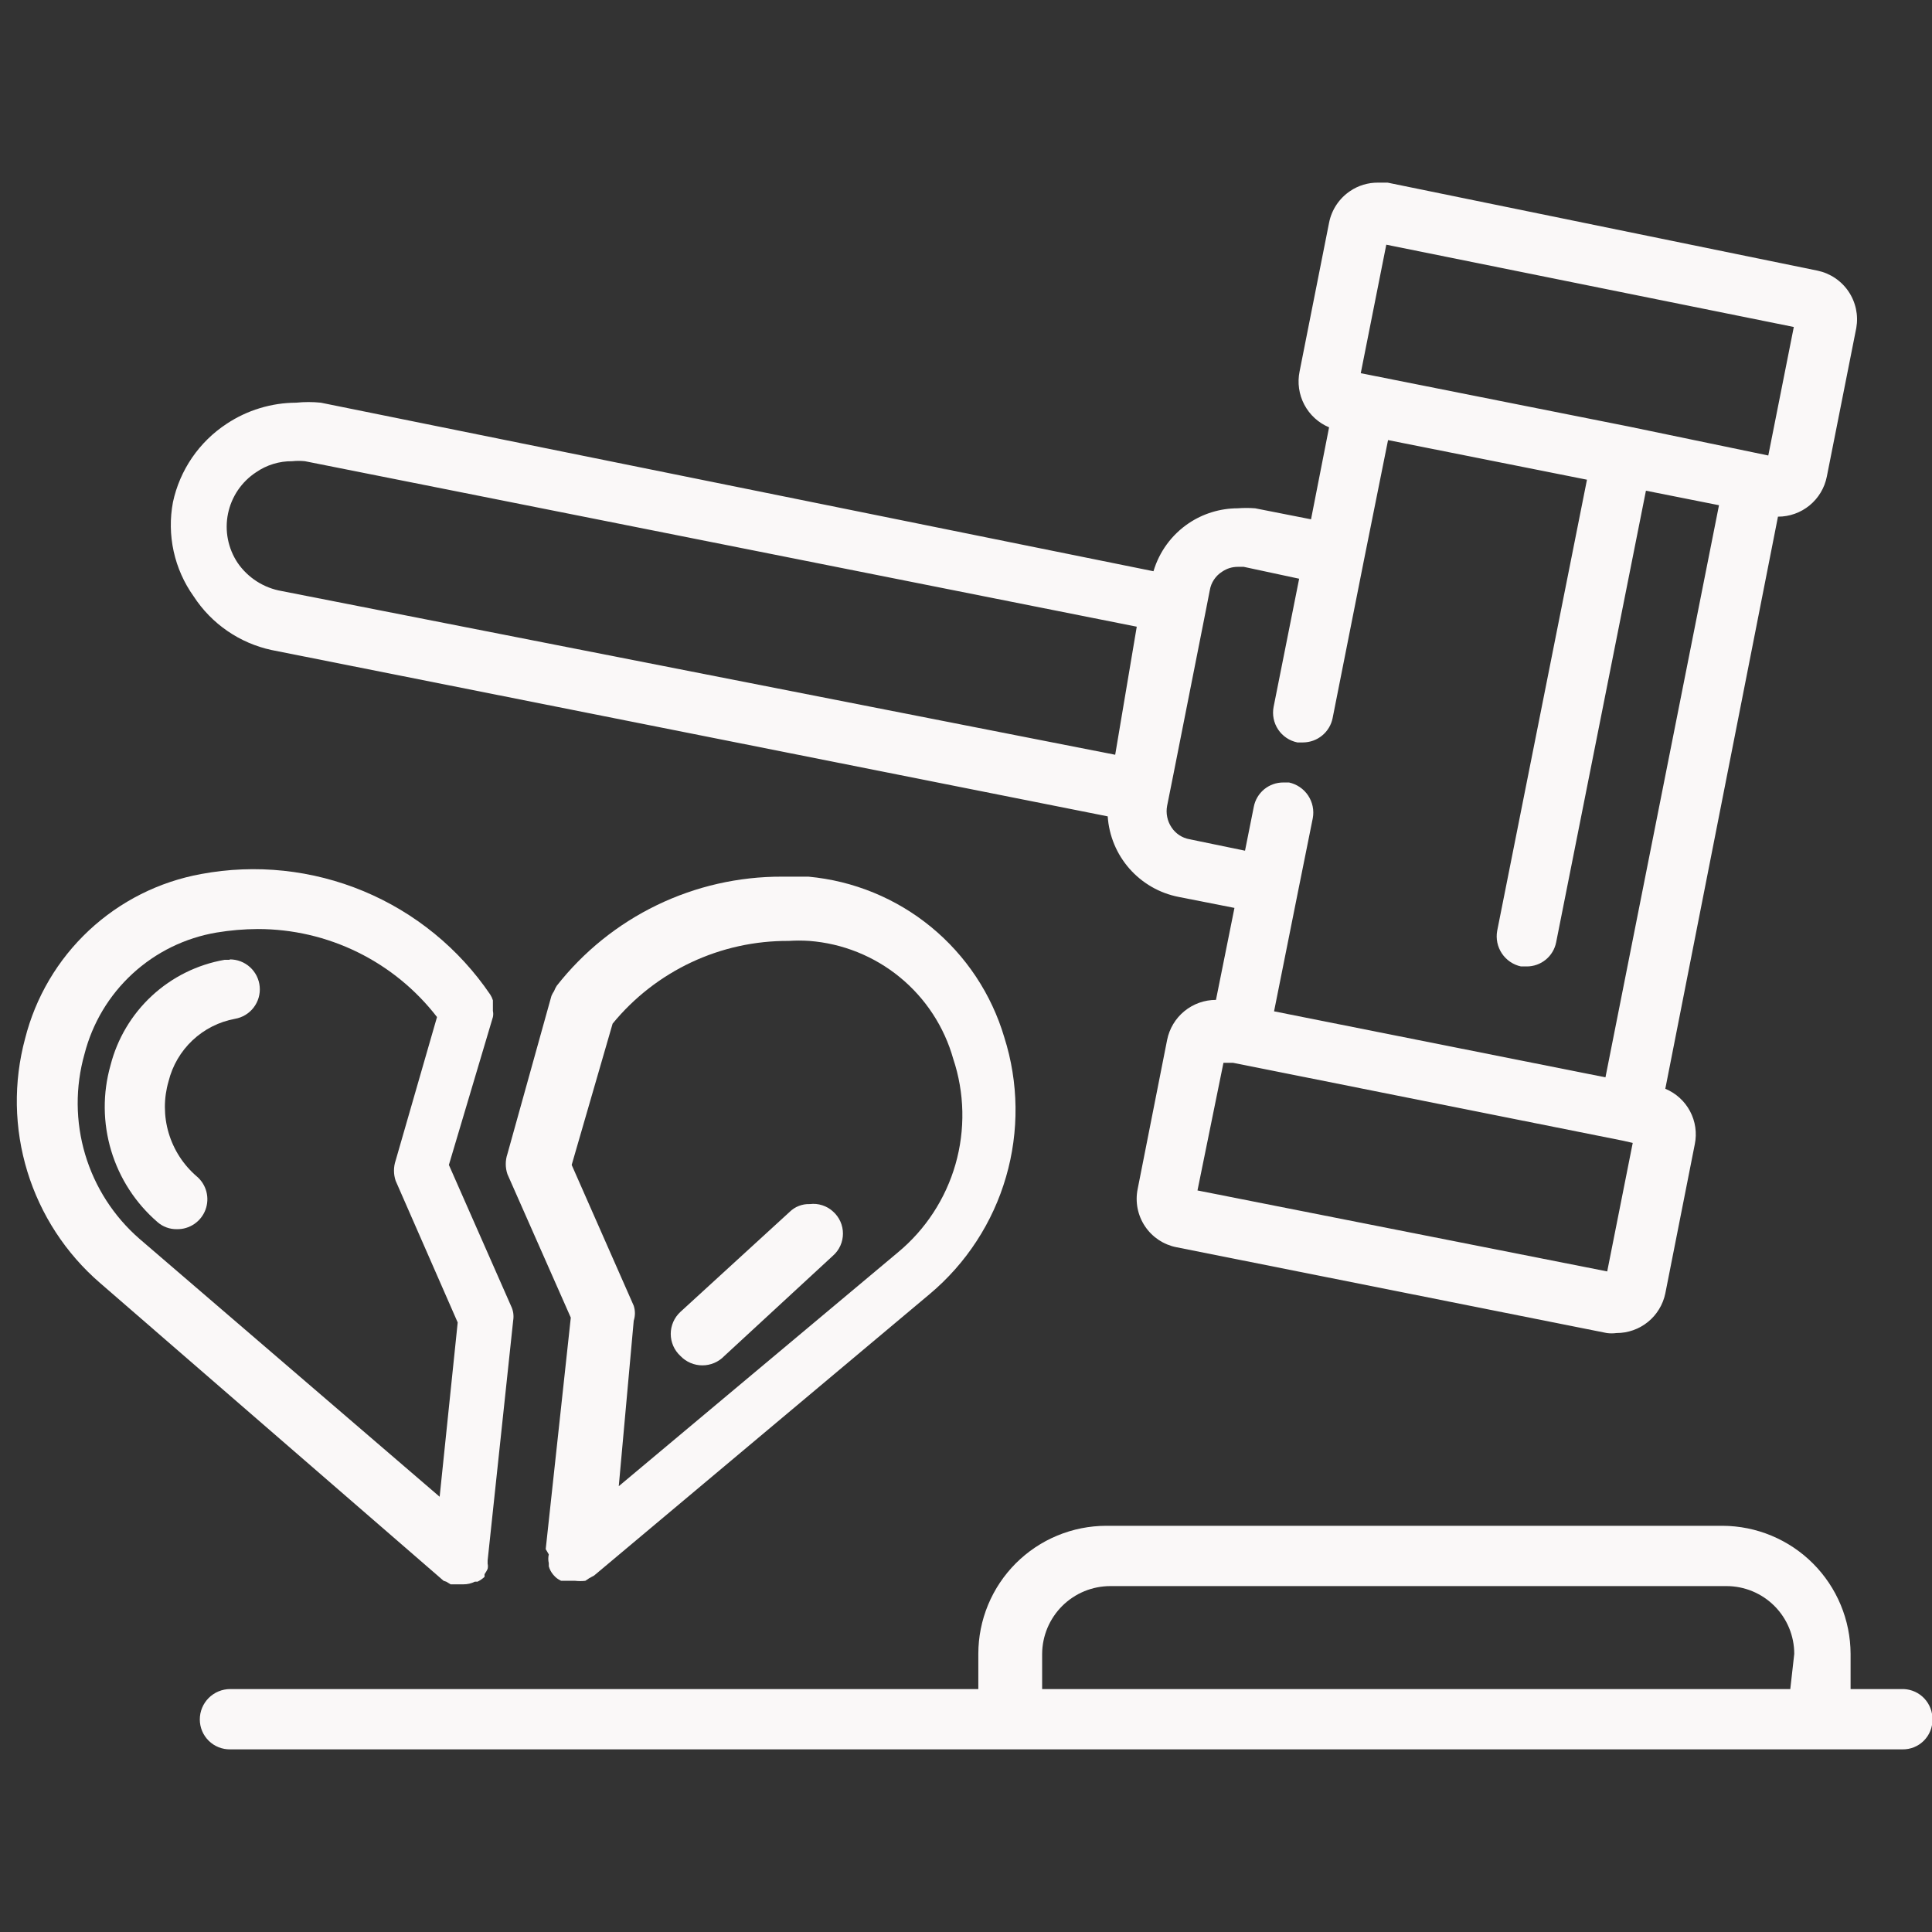 <svg xmlns="http://www.w3.org/2000/svg" xmlns:xlink="http://www.w3.org/1999/xlink" width="1080" zoomAndPan="magnify" viewBox="0 0 810 810" height="1080" preserveAspectRatio="xMidYMid meet" version="1.0"><rect x="0" y="0" width="810" height="810" fill="#333333" stroke="none"/><path fill="#faf8f8" d="M 798.191 708.148 L 775.867 708.148 L 775.867 693.391 C 775.859 691.633 775.77 689.879 775.59 688.133 C 775.414 686.383 775.152 684.648 774.805 682.926 C 774.457 681.207 774.027 679.504 773.512 677.824 C 773 676.145 772.406 674.492 771.73 672.871 C 771.055 671.25 770.301 669.664 769.473 668.117 C 768.641 666.566 767.738 665.062 766.762 663.602 C 765.781 662.145 764.738 660.734 763.621 659.375 C 762.508 658.02 761.328 656.719 760.086 655.477 C 758.844 654.234 757.543 653.055 756.188 651.941 C 754.828 650.824 753.418 649.781 751.961 648.801 C 750.5 647.824 748.996 646.922 747.445 646.09 C 745.898 645.262 744.312 644.508 742.691 643.832 C 741.07 643.156 739.418 642.562 737.738 642.051 C 736.059 641.535 734.355 641.105 732.637 640.758 C 730.914 640.41 729.18 640.148 727.43 639.973 C 725.684 639.793 723.93 639.703 722.172 639.695 L 463.859 639.695 C 462.102 639.695 460.348 639.785 458.598 639.957 C 456.848 640.129 455.109 640.387 453.383 640.73 C 451.66 641.07 449.957 641.5 448.273 642.008 C 446.59 642.52 444.938 643.109 443.312 643.785 C 441.688 644.457 440.098 645.207 438.547 646.035 C 436.996 646.867 435.492 647.77 434.027 648.746 C 432.566 649.723 431.156 650.77 429.797 651.883 C 428.438 653 427.137 654.18 425.891 655.422 C 424.648 656.668 423.469 657.969 422.355 659.328 C 421.238 660.688 420.191 662.098 419.215 663.559 C 418.238 665.023 417.336 666.527 416.508 668.078 C 415.676 669.629 414.926 671.219 414.254 672.844 C 413.582 674.469 412.988 676.121 412.477 677.805 C 411.969 679.484 411.543 681.191 411.199 682.914 C 410.855 684.641 410.598 686.375 410.426 688.125 C 410.254 689.875 410.168 691.633 410.168 693.391 L 410.168 708.148 L 96.5 708.148 C 95.664 708.148 94.836 708.23 94.016 708.395 C 93.195 708.559 92.398 708.801 91.625 709.121 C 90.855 709.438 90.121 709.832 89.426 710.297 C 88.73 710.762 88.086 711.289 87.496 711.879 C 86.906 712.469 86.379 713.113 85.914 713.809 C 85.449 714.504 85.059 715.238 84.738 716.008 C 84.418 716.781 84.176 717.578 84.012 718.398 C 83.848 719.219 83.77 720.047 83.77 720.883 C 83.77 721.715 83.848 722.535 84.012 723.352 C 84.176 724.168 84.418 724.957 84.738 725.727 C 85.062 726.492 85.453 727.223 85.922 727.91 C 86.387 728.598 86.914 729.234 87.508 729.82 C 88.102 730.402 88.742 730.922 89.441 731.379 C 90.137 731.836 90.867 732.219 91.641 732.527 C 92.414 732.836 93.207 733.066 94.023 733.219 C 94.844 733.371 95.668 733.441 96.5 733.43 L 797.637 733.43 C 798.465 733.441 799.285 733.371 800.098 733.219 C 800.91 733.066 801.703 732.836 802.469 732.523 C 803.234 732.215 803.965 731.828 804.652 731.371 C 805.344 730.914 805.98 730.395 806.566 729.809 C 807.148 729.223 807.672 728.586 808.129 727.898 C 808.586 727.207 808.969 726.48 809.281 725.711 C 809.59 724.945 809.824 724.156 809.977 723.344 C 810.129 722.527 810.195 721.707 810.184 720.883 C 810.199 720.074 810.133 719.27 809.988 718.473 C 809.848 717.68 809.629 716.902 809.336 716.148 C 809.043 715.395 808.684 714.676 808.25 713.992 C 807.82 713.309 807.328 712.672 806.773 712.082 C 806.219 711.492 805.613 710.961 804.953 710.492 C 804.297 710.02 803.602 709.617 802.867 709.277 C 802.129 708.941 801.371 708.68 800.582 708.488 C 799.797 708.297 799 708.188 798.191 708.148 Z M 750.586 708.148 L 436.922 708.148 L 436.922 693.391 C 436.926 692.457 436.977 691.527 437.074 690.598 C 437.172 689.672 437.312 688.75 437.5 687.836 C 437.688 686.922 437.918 686.02 438.195 685.129 C 438.469 684.238 438.789 683.363 439.148 682.5 C 439.512 681.641 439.914 680.801 440.355 679.98 C 440.801 679.16 441.281 678.363 441.805 677.59 C 442.324 676.816 442.883 676.07 443.477 675.352 C 444.07 674.633 444.699 673.945 445.363 673.285 C 446.023 672.629 446.715 672.004 447.438 671.414 C 448.16 670.824 448.91 670.273 449.688 669.758 C 450.465 669.238 451.266 668.762 452.09 668.324 C 452.91 667.887 453.754 667.488 454.617 667.133 C 455.48 666.777 456.355 666.465 457.25 666.195 C 458.145 665.926 459.047 665.699 459.961 665.52 C 460.879 665.34 461.801 665.203 462.727 665.113 C 463.656 665.02 464.586 664.977 465.52 664.977 L 723.832 664.977 C 724.766 664.977 725.691 665.02 726.617 665.113 C 727.543 665.203 728.465 665.34 729.379 665.52 C 730.289 665.703 731.191 665.93 732.082 666.199 C 732.973 666.469 733.848 666.781 734.707 667.137 C 735.566 667.492 736.406 667.891 737.227 668.332 C 738.051 668.77 738.848 669.246 739.621 669.762 C 740.395 670.281 741.141 670.836 741.859 671.426 C 742.578 672.016 743.27 672.641 743.926 673.297 C 744.582 673.957 745.207 674.645 745.797 675.363 C 746.391 676.082 746.941 676.828 747.461 677.602 C 747.977 678.379 748.453 679.176 748.895 679.996 C 749.332 680.816 749.73 681.656 750.086 682.516 C 750.441 683.375 750.754 684.25 751.023 685.141 C 751.293 686.031 751.52 686.934 751.703 687.848 C 751.883 688.758 752.02 689.68 752.113 690.605 C 752.203 691.531 752.25 692.457 752.25 693.391 Z M 750.586 708.148 " fill-opacity="1" fill-rule="nonzero"/><path fill="#faf8f8" d="M 113.844 272.523 L 464.414 342.266 C 464.48 343.273 464.586 344.273 464.734 345.27 C 464.883 346.27 465.074 347.258 465.305 348.238 C 465.535 349.219 465.805 350.191 466.113 351.148 C 466.422 352.109 466.77 353.055 467.156 353.984 C 467.543 354.918 467.969 355.828 468.43 356.727 C 468.891 357.621 469.391 358.496 469.922 359.352 C 470.457 360.207 471.023 361.039 471.625 361.848 C 472.227 362.656 472.863 363.441 473.527 364.199 C 474.191 364.953 474.891 365.684 475.613 366.383 C 476.34 367.082 477.094 367.75 477.875 368.391 C 478.652 369.027 479.461 369.633 480.289 370.203 C 481.117 370.777 481.973 371.312 482.844 371.816 C 483.719 372.32 484.613 372.785 485.523 373.215 C 486.438 373.645 487.363 374.035 488.309 374.387 C 489.254 374.738 490.211 375.055 491.18 375.328 C 492.148 375.602 493.129 375.836 494.117 376.031 L 517.551 380.645 L 509.801 419.207 C 508.602 419.207 507.414 419.305 506.23 419.512 C 505.051 419.715 503.895 420.016 502.766 420.418 C 501.637 420.82 500.551 421.316 499.508 421.91 C 498.465 422.5 497.48 423.172 496.555 423.934 C 495.625 424.691 494.77 425.527 493.988 426.434 C 493.203 427.34 492.504 428.309 491.891 429.336 C 491.273 430.363 490.75 431.438 490.316 432.559 C 489.887 433.676 489.555 434.82 489.32 435.996 L 476.961 498.547 C 476.824 499.211 476.723 499.883 476.656 500.555 C 476.586 501.23 476.555 501.906 476.551 502.586 C 476.551 503.262 476.582 503.941 476.648 504.617 C 476.711 505.289 476.809 505.961 476.941 506.625 C 477.07 507.293 477.234 507.949 477.43 508.598 C 477.629 509.246 477.855 509.887 478.113 510.512 C 478.371 511.141 478.66 511.754 478.98 512.352 C 479.297 512.949 479.645 513.531 480.023 514.094 C 480.398 514.66 480.801 515.203 481.23 515.727 C 481.66 516.254 482.113 516.754 482.594 517.234 C 483.074 517.715 483.574 518.168 484.098 518.602 C 484.625 519.031 485.168 519.434 485.73 519.812 C 486.297 520.188 486.875 520.535 487.473 520.855 C 488.07 521.176 488.684 521.465 489.312 521.727 C 489.938 521.984 490.574 522.211 491.223 522.41 C 491.875 522.605 492.531 522.77 493.195 522.902 L 673.648 558.883 C 675 559.066 676.352 559.066 677.707 558.883 C 678.898 558.887 680.082 558.789 681.258 558.59 C 682.434 558.391 683.582 558.09 684.707 557.695 C 685.832 557.297 686.914 556.809 687.953 556.227 C 688.996 555.645 689.98 554.977 690.906 554.227 C 691.832 553.477 692.688 552.652 693.473 551.754 C 694.254 550.855 694.957 549.898 695.578 548.879 C 696.199 547.863 696.727 546.801 697.164 545.691 C 697.605 544.582 697.945 543.441 698.188 542.277 L 710.551 479.727 C 710.789 478.559 710.926 477.379 710.961 476.188 C 710.996 474.996 710.926 473.809 710.758 472.629 C 710.586 471.449 710.316 470.293 709.945 469.156 C 709.574 468.023 709.109 466.93 708.551 465.879 C 707.988 464.824 707.344 463.828 706.613 462.887 C 705.879 461.945 705.07 461.074 704.188 460.273 C 703.305 459.473 702.359 458.754 701.352 458.117 C 700.344 457.48 699.289 456.934 698.188 456.477 L 745.422 216.613 C 746.621 216.617 747.809 216.516 748.992 216.312 C 750.172 216.109 751.328 215.805 752.457 215.402 C 753.586 215 754.672 214.504 755.715 213.914 C 756.758 213.324 757.742 212.648 758.672 211.891 C 759.598 211.129 760.453 210.297 761.234 209.387 C 762.02 208.48 762.719 207.512 763.336 206.484 C 763.949 205.457 764.473 204.383 764.906 203.266 C 765.336 202.148 765.668 201 765.902 199.824 L 778.266 137.461 C 778.379 136.801 778.461 136.141 778.512 135.477 C 778.566 134.809 778.582 134.145 778.57 133.477 C 778.559 132.809 778.512 132.145 778.438 131.48 C 778.359 130.816 778.25 130.16 778.113 129.504 C 777.973 128.852 777.801 128.207 777.598 127.57 C 777.398 126.934 777.164 126.309 776.902 125.695 C 776.641 125.082 776.352 124.48 776.031 123.895 C 775.711 123.309 775.367 122.738 774.992 122.188 C 774.617 121.633 774.219 121.102 773.793 120.586 C 773.367 120.07 772.918 119.578 772.445 119.109 C 771.973 118.637 771.477 118.188 770.961 117.766 C 770.445 117.34 769.91 116.941 769.355 116.57 C 768.801 116.199 768.23 115.852 767.645 115.535 C 767.055 115.219 766.457 114.93 765.84 114.668 C 765.227 114.41 764.602 114.18 763.961 113.98 C 763.324 113.781 762.68 113.613 762.027 113.473 L 581.762 76.57 L 577.703 76.57 C 575.633 76.555 573.605 76.848 571.625 77.445 C 569.641 78.043 567.793 78.918 566.078 80.078 C 564.938 80.84 563.887 81.707 562.918 82.676 C 561.949 83.645 561.086 84.699 560.328 85.84 C 559.566 86.977 558.926 88.18 558.402 89.449 C 557.879 90.715 557.488 92.02 557.223 93.363 L 544.859 155.727 C 544.617 156.902 544.477 158.086 544.441 159.285 C 544.402 160.484 544.469 161.68 544.637 162.863 C 544.809 164.051 545.074 165.215 545.445 166.355 C 545.816 167.496 546.281 168.598 546.84 169.66 C 547.398 170.719 548.047 171.723 548.777 172.672 C 549.512 173.621 550.32 174.504 551.203 175.312 C 552.09 176.121 553.035 176.848 554.047 177.496 C 555.059 178.141 556.113 178.695 557.223 179.16 L 549.656 217.723 L 526.223 213.109 C 523.762 212.918 521.305 212.918 518.844 213.109 C 515.195 213.121 511.625 213.66 508.137 214.727 C 504.648 215.797 501.391 217.348 498.363 219.383 C 496.598 220.57 494.949 221.902 493.418 223.375 C 491.883 224.848 490.488 226.441 489.23 228.152 C 487.973 229.867 486.871 231.676 485.926 233.582 C 484.98 235.484 484.207 237.457 483.602 239.496 L 134.508 168.828 C 131.062 168.473 127.621 168.473 124.176 168.828 C 118.988 168.848 113.914 169.613 108.949 171.121 C 103.988 172.629 99.344 174.816 95.023 177.684 C 92.168 179.555 89.52 181.688 87.082 184.074 C 84.641 186.465 82.457 189.066 80.527 191.883 C 78.598 194.699 76.957 197.676 75.609 200.812 C 74.262 203.949 73.227 207.188 72.512 210.527 C 71.867 213.938 71.566 217.383 71.617 220.855 C 71.668 224.328 72.066 227.762 72.809 231.156 C 73.555 234.547 74.633 237.832 76.043 241.008 C 77.453 244.184 79.168 247.184 81.184 250.012 C 83.039 252.863 85.152 255.508 87.523 257.949 C 89.898 260.387 92.484 262.57 95.285 264.5 C 98.086 266.43 101.047 268.07 104.172 269.422 C 107.293 270.77 110.516 271.805 113.844 272.523 Z M 118.086 247.797 C 116.234 247.477 114.43 246.977 112.676 246.297 C 110.922 245.617 109.254 244.77 107.668 243.754 C 106.086 242.742 104.617 241.582 103.266 240.273 C 101.91 238.965 100.703 237.539 99.637 235.988 C 99.137 235.242 98.676 234.469 98.25 233.676 C 97.828 232.883 97.445 232.07 97.102 231.238 C 96.758 230.406 96.457 229.562 96.199 228.699 C 95.938 227.84 95.723 226.965 95.551 226.082 C 95.375 225.199 95.246 224.312 95.16 223.418 C 95.074 222.52 95.035 221.625 95.039 220.723 C 95.043 219.824 95.09 218.93 95.18 218.031 C 95.273 217.137 95.41 216.25 95.59 215.367 C 95.77 214.488 95.992 213.617 96.258 212.758 C 96.523 211.898 96.828 211.055 97.18 210.227 C 97.527 209.398 97.918 208.586 98.348 207.797 C 98.773 207.008 99.242 206.238 99.746 205.496 C 100.254 204.75 100.793 204.031 101.367 203.34 C 101.945 202.648 102.551 201.988 103.195 201.359 C 103.836 200.727 104.504 200.129 105.207 199.566 C 105.906 199 106.633 198.473 107.387 197.98 C 109.609 196.449 112.012 195.293 114.594 194.504 C 117.176 193.719 119.816 193.336 122.516 193.367 C 124.297 193.176 126.082 193.176 127.867 193.367 L 476.59 262.742 L 467.551 316.434 Z M 752.062 137.09 L 741.363 190.969 L 682.688 178.789 L 570.504 156.465 L 581.207 102.586 Z M 505.559 255.914 L 507.219 247.43 C 507.492 245.828 508.078 244.355 508.977 243.004 C 509.879 241.652 511.012 240.547 512.387 239.68 C 514.391 238.32 516.605 237.645 519.027 237.648 L 521.426 237.648 L 544.676 242.633 L 533.973 296.324 C 533.812 297.141 533.73 297.965 533.73 298.801 C 533.73 299.633 533.812 300.457 533.977 301.277 C 534.141 302.094 534.379 302.887 534.699 303.656 C 535.016 304.426 535.406 305.16 535.871 305.852 C 536.332 306.547 536.855 307.188 537.445 307.777 C 538.035 308.367 538.676 308.895 539.367 309.359 C 540.059 309.824 540.789 310.219 541.559 310.539 C 542.328 310.859 543.121 311.102 543.938 311.27 L 546.336 311.27 C 547.059 311.262 547.773 311.195 548.484 311.066 C 549.195 310.941 549.891 310.754 550.57 310.508 C 551.25 310.262 551.902 309.961 552.531 309.602 C 553.156 309.246 553.75 308.836 554.309 308.379 C 554.867 307.922 555.383 307.418 555.855 306.871 C 556.328 306.324 556.75 305.742 557.125 305.125 C 557.5 304.508 557.816 303.863 558.082 303.191 C 558.344 302.52 558.551 301.828 558.695 301.121 L 571.797 235.066 L 581.945 184.512 L 665.344 201.117 L 627.703 390.238 C 627.555 391.055 627.484 391.879 627.492 392.711 C 627.504 393.539 627.594 394.359 627.758 395.176 C 627.926 395.988 628.172 396.777 628.492 397.543 C 628.812 398.309 629.203 399.035 629.664 399.727 C 630.121 400.418 630.645 401.059 631.23 401.648 C 631.812 402.238 632.449 402.766 633.133 403.234 C 633.82 403.703 634.543 404.102 635.309 404.43 C 636.07 404.758 636.855 405.008 637.668 405.184 L 640.066 405.184 C 640.789 405.188 641.508 405.129 642.223 405.004 C 642.938 404.883 643.637 404.703 644.32 404.457 C 645 404.215 645.656 403.918 646.289 403.559 C 646.918 403.203 647.516 402.797 648.074 402.336 C 648.633 401.875 649.148 401.371 649.621 400.824 C 650.094 400.273 650.516 399.688 650.887 399.066 C 651.258 398.445 651.574 397.793 651.832 397.117 C 652.09 396.441 652.289 395.746 652.43 395.035 L 690.066 205.73 L 720.695 211.816 L 673.094 451.68 L 534.156 424.004 L 544.305 373.266 L 550.395 343.004 C 550.543 342.188 550.613 341.363 550.605 340.535 C 550.594 339.703 550.508 338.883 550.34 338.07 C 550.172 337.258 549.926 336.469 549.605 335.703 C 549.285 334.934 548.895 334.207 548.438 333.516 C 547.977 332.824 547.453 332.184 546.867 331.594 C 546.285 331.004 545.648 330.477 544.965 330.008 C 544.277 329.543 543.555 329.145 542.793 328.816 C 542.027 328.488 541.242 328.234 540.43 328.059 L 538.031 328.059 C 537.309 328.055 536.59 328.117 535.875 328.238 C 535.16 328.359 534.461 328.543 533.781 328.785 C 533.098 329.027 532.441 329.328 531.809 329.684 C 531.18 330.039 530.586 330.449 530.023 330.906 C 529.465 331.367 528.949 331.871 528.477 332.422 C 528.004 332.969 527.582 333.555 527.211 334.18 C 526.84 334.801 526.523 335.449 526.266 336.125 C 526.008 336.801 525.809 337.496 525.668 338.207 L 521.98 356.66 L 498.73 351.859 C 497.18 351.586 495.75 351.016 494.434 350.152 C 493.121 349.285 492.031 348.195 491.168 346.879 C 490.277 345.551 489.672 344.105 489.355 342.539 C 489.035 340.977 489.023 339.406 489.32 337.84 L 491.906 324.922 Z M 512.938 445.594 L 516.996 445.594 L 680.473 478.25 L 684.531 479.172 L 673.832 533.051 L 502.051 499.102 Z M 512.938 445.594 " fill-opacity="1" fill-rule="nonzero"/><path fill="#faf8f8" d="M 96.312 402.418 L 94.102 402.418 C 91.27 402.91 88.488 403.605 85.754 404.504 C 83.023 405.398 80.371 406.484 77.793 407.762 C 75.219 409.035 72.746 410.492 70.379 412.125 C 68.016 413.754 65.777 415.547 63.668 417.504 C 61.559 419.457 59.602 421.551 57.793 423.785 C 55.988 426.023 54.348 428.375 52.879 430.848 C 51.41 433.316 50.125 435.879 49.027 438.535 C 47.926 441.191 47.02 443.914 46.312 446.699 C 45.492 449.609 44.879 452.559 44.477 455.555 C 44.074 458.551 43.887 461.559 43.914 464.582 C 43.938 467.602 44.176 470.605 44.629 473.594 C 45.082 476.582 45.742 479.523 46.613 482.418 C 47.484 485.312 48.555 488.133 49.824 490.875 C 51.094 493.617 52.551 496.254 54.195 498.789 C 55.84 501.324 57.656 503.73 59.641 506.008 C 61.629 508.285 63.766 510.41 66.055 512.387 C 67.176 513.363 68.438 514.109 69.84 514.617 C 71.238 515.125 72.684 515.367 74.172 515.336 C 74.816 515.348 75.457 515.309 76.098 515.223 C 76.734 515.137 77.363 515 77.98 514.816 C 78.598 514.633 79.195 514.402 79.777 514.125 C 80.359 513.848 80.918 513.531 81.449 513.168 C 81.98 512.805 82.484 512.402 82.953 511.965 C 83.426 511.523 83.859 511.051 84.258 510.547 C 84.656 510.039 85.012 509.504 85.328 508.945 C 85.645 508.383 85.914 507.801 86.141 507.199 C 86.367 506.594 86.547 505.977 86.676 505.348 C 86.809 504.719 86.891 504.078 86.922 503.438 C 86.957 502.793 86.941 502.152 86.875 501.512 C 86.809 500.871 86.695 500.238 86.531 499.613 C 86.367 498.992 86.16 498.387 85.902 497.793 C 85.645 497.203 85.344 496.637 85 496.09 C 84.656 495.547 84.273 495.031 83.852 494.547 C 83.426 494.062 82.969 493.609 82.477 493.195 C 81.086 492 79.789 490.711 78.582 489.328 C 77.379 487.949 76.277 486.488 75.281 484.949 C 74.285 483.41 73.406 481.805 72.641 480.141 C 71.875 478.477 71.23 476.766 70.711 475.008 C 70.188 473.25 69.797 471.461 69.531 469.648 C 69.266 467.832 69.133 466.012 69.129 464.176 C 69.125 462.344 69.25 460.52 69.508 458.703 C 69.766 456.891 70.152 455.102 70.668 453.34 C 71.074 451.703 71.594 450.102 72.227 448.539 C 72.863 446.977 73.605 445.469 74.457 444.012 C 75.312 442.555 76.262 441.168 77.312 439.848 C 78.363 438.527 79.504 437.289 80.734 436.133 C 81.965 434.977 83.27 433.914 84.652 432.945 C 86.031 431.977 87.477 431.113 88.984 430.352 C 90.488 429.59 92.039 428.941 93.641 428.402 C 95.238 427.867 96.867 427.445 98.527 427.141 C 99.297 427.008 100.047 426.805 100.777 426.531 C 101.508 426.258 102.207 425.922 102.875 425.516 C 103.543 425.113 104.168 424.652 104.75 424.133 C 105.332 423.613 105.859 423.043 106.332 422.426 C 106.809 421.805 107.223 421.148 107.574 420.453 C 107.93 419.758 108.215 419.035 108.434 418.285 C 108.652 417.535 108.797 416.773 108.875 415.996 C 108.949 415.223 108.953 414.445 108.883 413.668 C 108.812 412.891 108.676 412.129 108.461 411.375 C 108.25 410.625 107.973 409.902 107.625 409.203 C 107.277 408.504 106.871 407.844 106.398 407.219 C 105.93 406.598 105.406 406.023 104.828 405.5 C 104.254 404.973 103.633 404.508 102.969 404.098 C 102.305 403.688 101.609 403.344 100.879 403.062 C 100.152 402.785 99.402 402.574 98.637 402.434 C 97.867 402.297 97.094 402.227 96.312 402.23 Z M 96.312 402.418 " fill-opacity="1" fill-rule="nonzero"/><path fill="#faf8f8" d="M 187.094 663.129 L 188.938 664.238 L 194.289 664.238 C 195.977 664.246 197.574 663.875 199.086 663.129 L 200.195 663.129 C 201.281 662.605 202.266 661.93 203.145 661.102 C 203.145 661.102 203.145 661.102 203.145 659.992 C 203.645 659.297 204.074 658.559 204.438 657.777 C 204.605 657.039 204.605 656.305 204.438 655.566 L 204.438 654.273 L 215.141 553.715 C 215.504 551.523 215.199 549.434 214.215 547.441 L 188.199 488.398 L 206.652 426.402 C 206.832 425.543 206.832 424.68 206.652 423.82 L 206.652 421.605 C 206.652 421.605 206.652 420.129 206.652 419.391 C 206.395 418.539 206.023 417.742 205.543 416.992 C 203.918 414.598 202.207 412.262 200.41 409.988 C 198.613 407.715 196.738 405.508 194.781 403.371 C 192.828 401.234 190.797 399.172 188.691 397.184 C 186.586 395.191 184.414 393.281 182.168 391.449 C 179.926 389.617 177.617 387.867 175.246 386.203 C 172.875 384.535 170.449 382.957 167.965 381.469 C 165.48 379.98 162.945 378.582 160.359 377.277 C 157.773 375.973 155.141 374.762 152.469 373.645 C 149.797 372.531 147.086 371.516 144.336 370.594 C 141.59 369.676 138.812 368.859 136.004 368.141 C 133.199 367.422 130.371 366.809 127.52 366.297 C 124.668 365.785 121.801 365.375 118.922 365.07 C 116.039 364.766 113.152 364.566 110.258 364.469 C 107.359 364.375 104.465 364.383 101.57 364.5 C 98.676 364.613 95.789 364.832 92.91 365.156 C 90.031 365.48 87.168 365.906 84.32 366.438 C 82.133 366.836 79.961 367.312 77.805 367.867 C 75.648 368.418 73.516 369.051 71.406 369.758 C 69.297 370.461 67.215 371.242 65.16 372.098 C 63.105 372.953 61.086 373.879 59.098 374.879 C 57.109 375.879 55.16 376.949 53.246 378.09 C 51.336 379.227 49.469 380.434 47.645 381.707 C 45.816 382.98 44.039 384.316 42.309 385.715 C 40.582 387.113 38.902 388.574 37.277 390.094 C 35.652 391.613 34.082 393.191 32.57 394.82 C 31.059 396.453 29.605 398.137 28.211 399.871 C 26.82 401.609 25.492 403.391 24.227 405.223 C 22.961 407.055 21.766 408.926 20.633 410.844 C 19.504 412.762 18.441 414.715 17.449 416.707 C 16.461 418.699 15.543 420.723 14.695 422.781 C 13.848 424.84 13.078 426.926 12.379 429.039 C 11.684 431.152 11.062 433.285 10.516 435.445 C 9.906 437.715 9.371 440.008 8.922 442.316 C 8.469 444.625 8.098 446.949 7.809 449.285 C 7.52 451.621 7.312 453.965 7.191 456.312 C 7.066 458.664 7.023 461.016 7.062 463.367 C 7.102 465.723 7.227 468.07 7.43 470.414 C 7.633 472.758 7.922 475.094 8.289 477.418 C 8.656 479.742 9.105 482.051 9.637 484.344 C 10.168 486.637 10.777 488.91 11.465 491.16 C 12.156 493.41 12.922 495.633 13.766 497.828 C 14.613 500.027 15.531 502.191 16.531 504.32 C 17.527 506.453 18.598 508.547 19.738 510.605 C 20.883 512.66 22.098 514.676 23.383 516.648 C 24.668 518.621 26.02 520.543 27.438 522.422 C 28.859 524.297 30.344 526.125 31.891 527.898 C 33.438 529.672 35.043 531.387 36.711 533.047 C 38.379 534.707 40.105 536.309 41.883 537.848 L 185.988 662.762 Z M 184.324 627.52 L 58.488 519.395 C 57.148 518.23 55.852 517.016 54.594 515.758 C 53.34 514.496 52.129 513.195 50.965 511.852 C 49.801 510.504 48.688 509.121 47.621 507.695 C 46.555 506.273 45.543 504.812 44.578 503.32 C 43.617 501.824 42.707 500.297 41.852 498.734 C 41 497.176 40.199 495.59 39.457 493.973 C 38.715 492.355 38.031 490.715 37.406 489.051 C 36.777 487.387 36.211 485.703 35.703 484 C 35.195 482.293 34.75 480.574 34.363 478.836 C 33.98 477.102 33.656 475.355 33.395 473.594 C 33.129 471.836 32.93 470.07 32.793 468.297 C 32.656 466.523 32.582 464.75 32.57 462.969 C 32.559 461.191 32.609 459.414 32.723 457.641 C 32.836 455.867 33.012 454.098 33.254 452.336 C 33.492 450.574 33.793 448.82 34.156 447.082 C 34.516 445.34 34.941 443.613 35.426 441.902 C 35.836 440.297 36.305 438.707 36.832 437.133 C 37.355 435.562 37.938 434.012 38.578 432.48 C 39.215 430.949 39.906 429.445 40.652 427.965 C 41.398 426.484 42.195 425.031 43.047 423.609 C 43.898 422.184 44.801 420.793 45.75 419.438 C 46.703 418.078 47.699 416.758 48.746 415.469 C 49.793 414.184 50.883 412.938 52.02 411.73 C 53.156 410.523 54.336 409.359 55.555 408.234 C 56.773 407.113 58.035 406.035 59.332 405.004 C 60.629 403.973 61.961 402.988 63.332 402.051 C 64.699 401.117 66.102 400.23 67.531 399.398 C 68.965 398.562 70.426 397.781 71.914 397.051 C 73.402 396.32 74.918 395.645 76.453 395.027 C 77.992 394.406 79.551 393.84 81.129 393.332 C 82.707 392.824 84.301 392.375 85.91 391.98 C 87.523 391.59 89.145 391.254 90.777 390.977 C 96.52 390.02 102.301 389.527 108.121 389.5 C 111.738 389.5 115.34 389.707 118.93 390.117 C 122.523 390.527 126.078 391.145 129.598 391.961 C 133.121 392.781 136.582 393.797 139.988 395.012 C 143.391 396.223 146.715 397.629 149.961 399.223 C 153.203 400.816 156.348 402.59 159.387 404.543 C 162.43 406.496 165.352 408.617 168.148 410.906 C 170.949 413.191 173.605 415.633 176.125 418.223 C 178.648 420.816 181.012 423.543 183.219 426.402 L 165.875 486.555 C 165.41 487.93 165.18 489.344 165.18 490.797 C 165.18 492.25 165.41 493.664 165.875 495.039 L 191.891 554.453 Z M 184.324 627.52 " fill-opacity="1" fill-rule="nonzero"/><path fill="#faf8f8" d="M 230.086 651.691 C 229.797 652.922 229.797 654.148 230.086 655.379 L 230.086 656.672 C 230.441 657.977 231.059 659.145 231.93 660.176 C 232.832 661.305 233.938 662.164 235.25 662.762 L 241.156 662.762 C 242.57 662.926 243.984 662.926 245.398 662.762 L 247.059 661.652 L 249.09 660.547 L 389.871 542.461 C 391.766 540.867 393.598 539.207 395.371 537.477 C 397.141 535.75 398.848 533.957 400.488 532.105 C 402.129 530.25 403.695 528.34 405.195 526.371 C 406.695 524.398 408.117 522.379 409.469 520.301 C 410.82 518.227 412.09 516.105 413.285 513.938 C 414.477 511.77 415.59 509.559 416.621 507.309 C 417.652 505.059 418.598 502.773 419.461 500.453 C 420.32 498.133 421.098 495.785 421.785 493.406 C 422.477 491.031 423.078 488.633 423.59 486.211 C 424.102 483.789 424.523 481.352 424.855 478.898 C 425.188 476.445 425.43 473.984 425.582 471.512 C 425.734 469.043 425.793 466.57 425.762 464.094 C 425.73 461.621 425.609 459.148 425.395 456.684 C 425.184 454.219 424.879 451.762 424.484 449.32 C 424.09 446.875 423.609 444.449 423.035 442.043 C 422.461 439.633 421.801 437.25 421.051 434.891 C 420.383 432.637 419.633 430.414 418.801 428.215 C 417.965 426.02 417.051 423.855 416.055 421.727 C 415.062 419.598 413.988 417.508 412.84 415.461 C 411.688 413.41 410.461 411.41 409.164 409.449 C 407.863 407.492 406.492 405.586 405.051 403.73 C 403.609 401.875 402.102 400.074 400.523 398.332 C 398.949 396.59 397.312 394.906 395.609 393.285 C 393.91 391.664 392.148 390.109 390.332 388.617 C 388.516 387.129 386.645 385.707 384.723 384.355 C 382.801 383.004 380.832 381.727 378.812 380.523 C 376.797 379.32 374.734 378.191 372.633 377.141 C 370.531 376.09 368.395 375.117 366.219 374.227 C 364.047 373.336 361.84 372.527 359.605 371.801 C 357.371 371.07 355.113 370.43 352.832 369.867 C 350.551 369.309 348.25 368.836 345.934 368.449 C 343.613 368.059 341.285 367.758 338.945 367.543 L 327.875 367.543 C 323.344 367.527 318.824 367.77 314.316 368.27 C 309.812 368.77 305.352 369.52 300.93 370.527 C 296.512 371.531 292.16 372.785 287.887 374.289 C 283.609 375.789 279.43 377.527 275.352 379.504 C 271.27 381.477 267.316 383.68 263.488 386.105 C 259.656 388.531 255.98 391.164 252.449 394.008 C 248.918 396.855 245.562 399.891 242.379 403.113 C 239.195 406.34 236.203 409.738 233.406 413.305 C 232.961 414.004 232.594 414.742 232.297 415.516 C 231.859 416.156 231.488 416.832 231.191 417.547 L 212.742 483.785 C 212.277 485.164 212.043 486.578 212.043 488.031 C 212.043 489.48 212.277 490.898 212.742 492.273 L 239.309 552.422 L 228.793 649.477 Z M 265.695 553.715 C 266.359 551.625 266.359 549.531 265.695 547.441 L 239.68 488.398 L 256.84 429.172 C 259.066 426.449 261.438 423.863 263.953 421.406 C 266.469 418.949 269.117 416.641 271.891 414.477 C 274.664 412.316 277.547 410.316 280.543 408.477 C 283.539 406.637 286.629 404.969 289.812 403.473 C 292.996 401.977 296.25 400.66 299.582 399.527 C 302.91 398.395 306.289 397.449 309.727 396.695 C 313.16 395.938 316.625 395.375 320.121 395.008 C 323.621 394.637 327.125 394.461 330.641 394.484 C 333.531 394.293 336.422 394.293 339.312 394.484 C 341.039 394.617 342.758 394.812 344.469 395.078 C 346.184 395.34 347.879 395.668 349.566 396.062 C 351.254 396.453 352.922 396.91 354.574 397.434 C 356.223 397.953 357.852 398.535 359.461 399.18 C 361.066 399.824 362.648 400.527 364.199 401.293 C 365.754 402.059 367.273 402.883 368.766 403.766 C 370.254 404.645 371.711 405.582 373.129 406.574 C 374.547 407.566 375.926 408.613 377.266 409.711 C 378.605 410.809 379.902 411.953 381.152 413.148 C 382.402 414.348 383.609 415.59 384.766 416.879 C 385.922 418.164 387.027 419.496 388.082 420.867 C 389.137 422.242 390.141 423.652 391.086 425.102 C 392.035 426.551 392.926 428.031 393.762 429.551 C 394.594 431.066 395.371 432.613 396.086 434.188 C 396.805 435.766 397.461 437.367 398.055 438.992 C 398.648 440.617 399.18 442.266 399.648 443.934 C 400.242 445.707 400.766 447.5 401.223 449.316 C 401.676 451.129 402.066 452.957 402.383 454.801 C 402.703 456.645 402.953 458.496 403.133 460.359 C 403.312 462.219 403.422 464.086 403.465 465.957 C 403.504 467.824 403.473 469.695 403.371 471.562 C 403.273 473.43 403.102 475.293 402.859 477.148 C 402.621 479.004 402.312 480.848 401.934 482.676 C 401.555 484.508 401.109 486.324 400.594 488.121 C 400.078 489.922 399.496 491.699 398.848 493.453 C 398.199 495.207 397.484 496.934 396.707 498.637 C 395.93 500.336 395.09 502.008 394.184 503.645 C 393.281 505.281 392.316 506.883 391.293 508.449 C 390.27 510.016 389.191 511.539 388.051 513.023 C 386.914 514.508 385.723 515.949 384.473 517.344 C 383.227 518.738 381.93 520.082 380.582 521.383 C 379.234 522.68 377.844 523.922 376.402 525.117 L 259.422 623.09 Z M 265.695 553.715 " fill-opacity="1" fill-rule="nonzero"/><path fill="#faf8f8" d="M 339.5 504.82 C 337.914 504.762 336.387 505.023 334.91 505.598 C 333.434 506.176 332.137 507.023 331.012 508.141 L 285.254 550.023 C 284.934 550.316 284.633 550.625 284.348 550.949 C 284.062 551.273 283.793 551.613 283.543 551.965 C 283.289 552.316 283.059 552.68 282.844 553.055 C 282.633 553.434 282.438 553.82 282.266 554.215 C 282.09 554.609 281.938 555.016 281.809 555.426 C 281.676 555.836 281.566 556.254 281.477 556.676 C 281.387 557.102 281.32 557.527 281.277 557.957 C 281.23 558.387 281.211 558.816 281.211 559.25 C 281.211 559.684 281.23 560.113 281.277 560.543 C 281.32 560.973 281.387 561.398 281.477 561.824 C 281.566 562.246 281.676 562.664 281.809 563.074 C 281.938 563.488 282.09 563.891 282.266 564.285 C 282.438 564.684 282.633 565.07 282.844 565.445 C 283.059 565.82 283.289 566.184 283.543 566.535 C 283.793 566.887 284.062 567.227 284.348 567.551 C 284.633 567.875 284.934 568.184 285.254 568.477 C 285.848 569.102 286.5 569.66 287.207 570.152 C 287.914 570.645 288.668 571.062 289.461 571.402 C 290.254 571.742 291.07 572 291.918 572.172 C 292.762 572.348 293.617 572.434 294.477 572.434 C 295.34 572.434 296.195 572.348 297.039 572.172 C 297.887 572 298.703 571.742 299.496 571.402 C 300.289 571.062 301.043 570.645 301.75 570.152 C 302.457 569.66 303.109 569.102 303.703 568.477 L 349.277 526.406 C 349.602 526.117 349.91 525.812 350.203 525.492 C 350.492 525.172 350.77 524.836 351.023 524.484 C 351.281 524.133 351.52 523.77 351.738 523.395 C 351.957 523.02 352.152 522.633 352.332 522.238 C 352.508 521.84 352.664 521.438 352.801 521.023 C 352.934 520.609 353.047 520.191 353.137 519.766 C 353.23 519.344 353.297 518.914 353.344 518.48 C 353.387 518.051 353.41 517.617 353.41 517.184 C 353.41 516.746 353.387 516.316 353.344 515.883 C 353.297 515.449 353.23 515.023 353.137 514.598 C 353.047 514.172 352.934 513.754 352.801 513.34 C 352.664 512.93 352.508 512.523 352.332 512.129 C 352.152 511.73 351.957 511.344 351.738 510.969 C 351.52 510.594 351.281 510.23 351.023 509.879 C 350.77 509.531 350.492 509.195 350.203 508.871 C 349.91 508.551 349.602 508.246 349.277 507.957 C 347.961 506.738 346.445 505.855 344.734 505.309 C 343.027 504.758 341.281 504.598 339.5 504.82 Z M 339.5 504.82 " fill-opacity="1" fill-rule="nonzero"/></svg>
